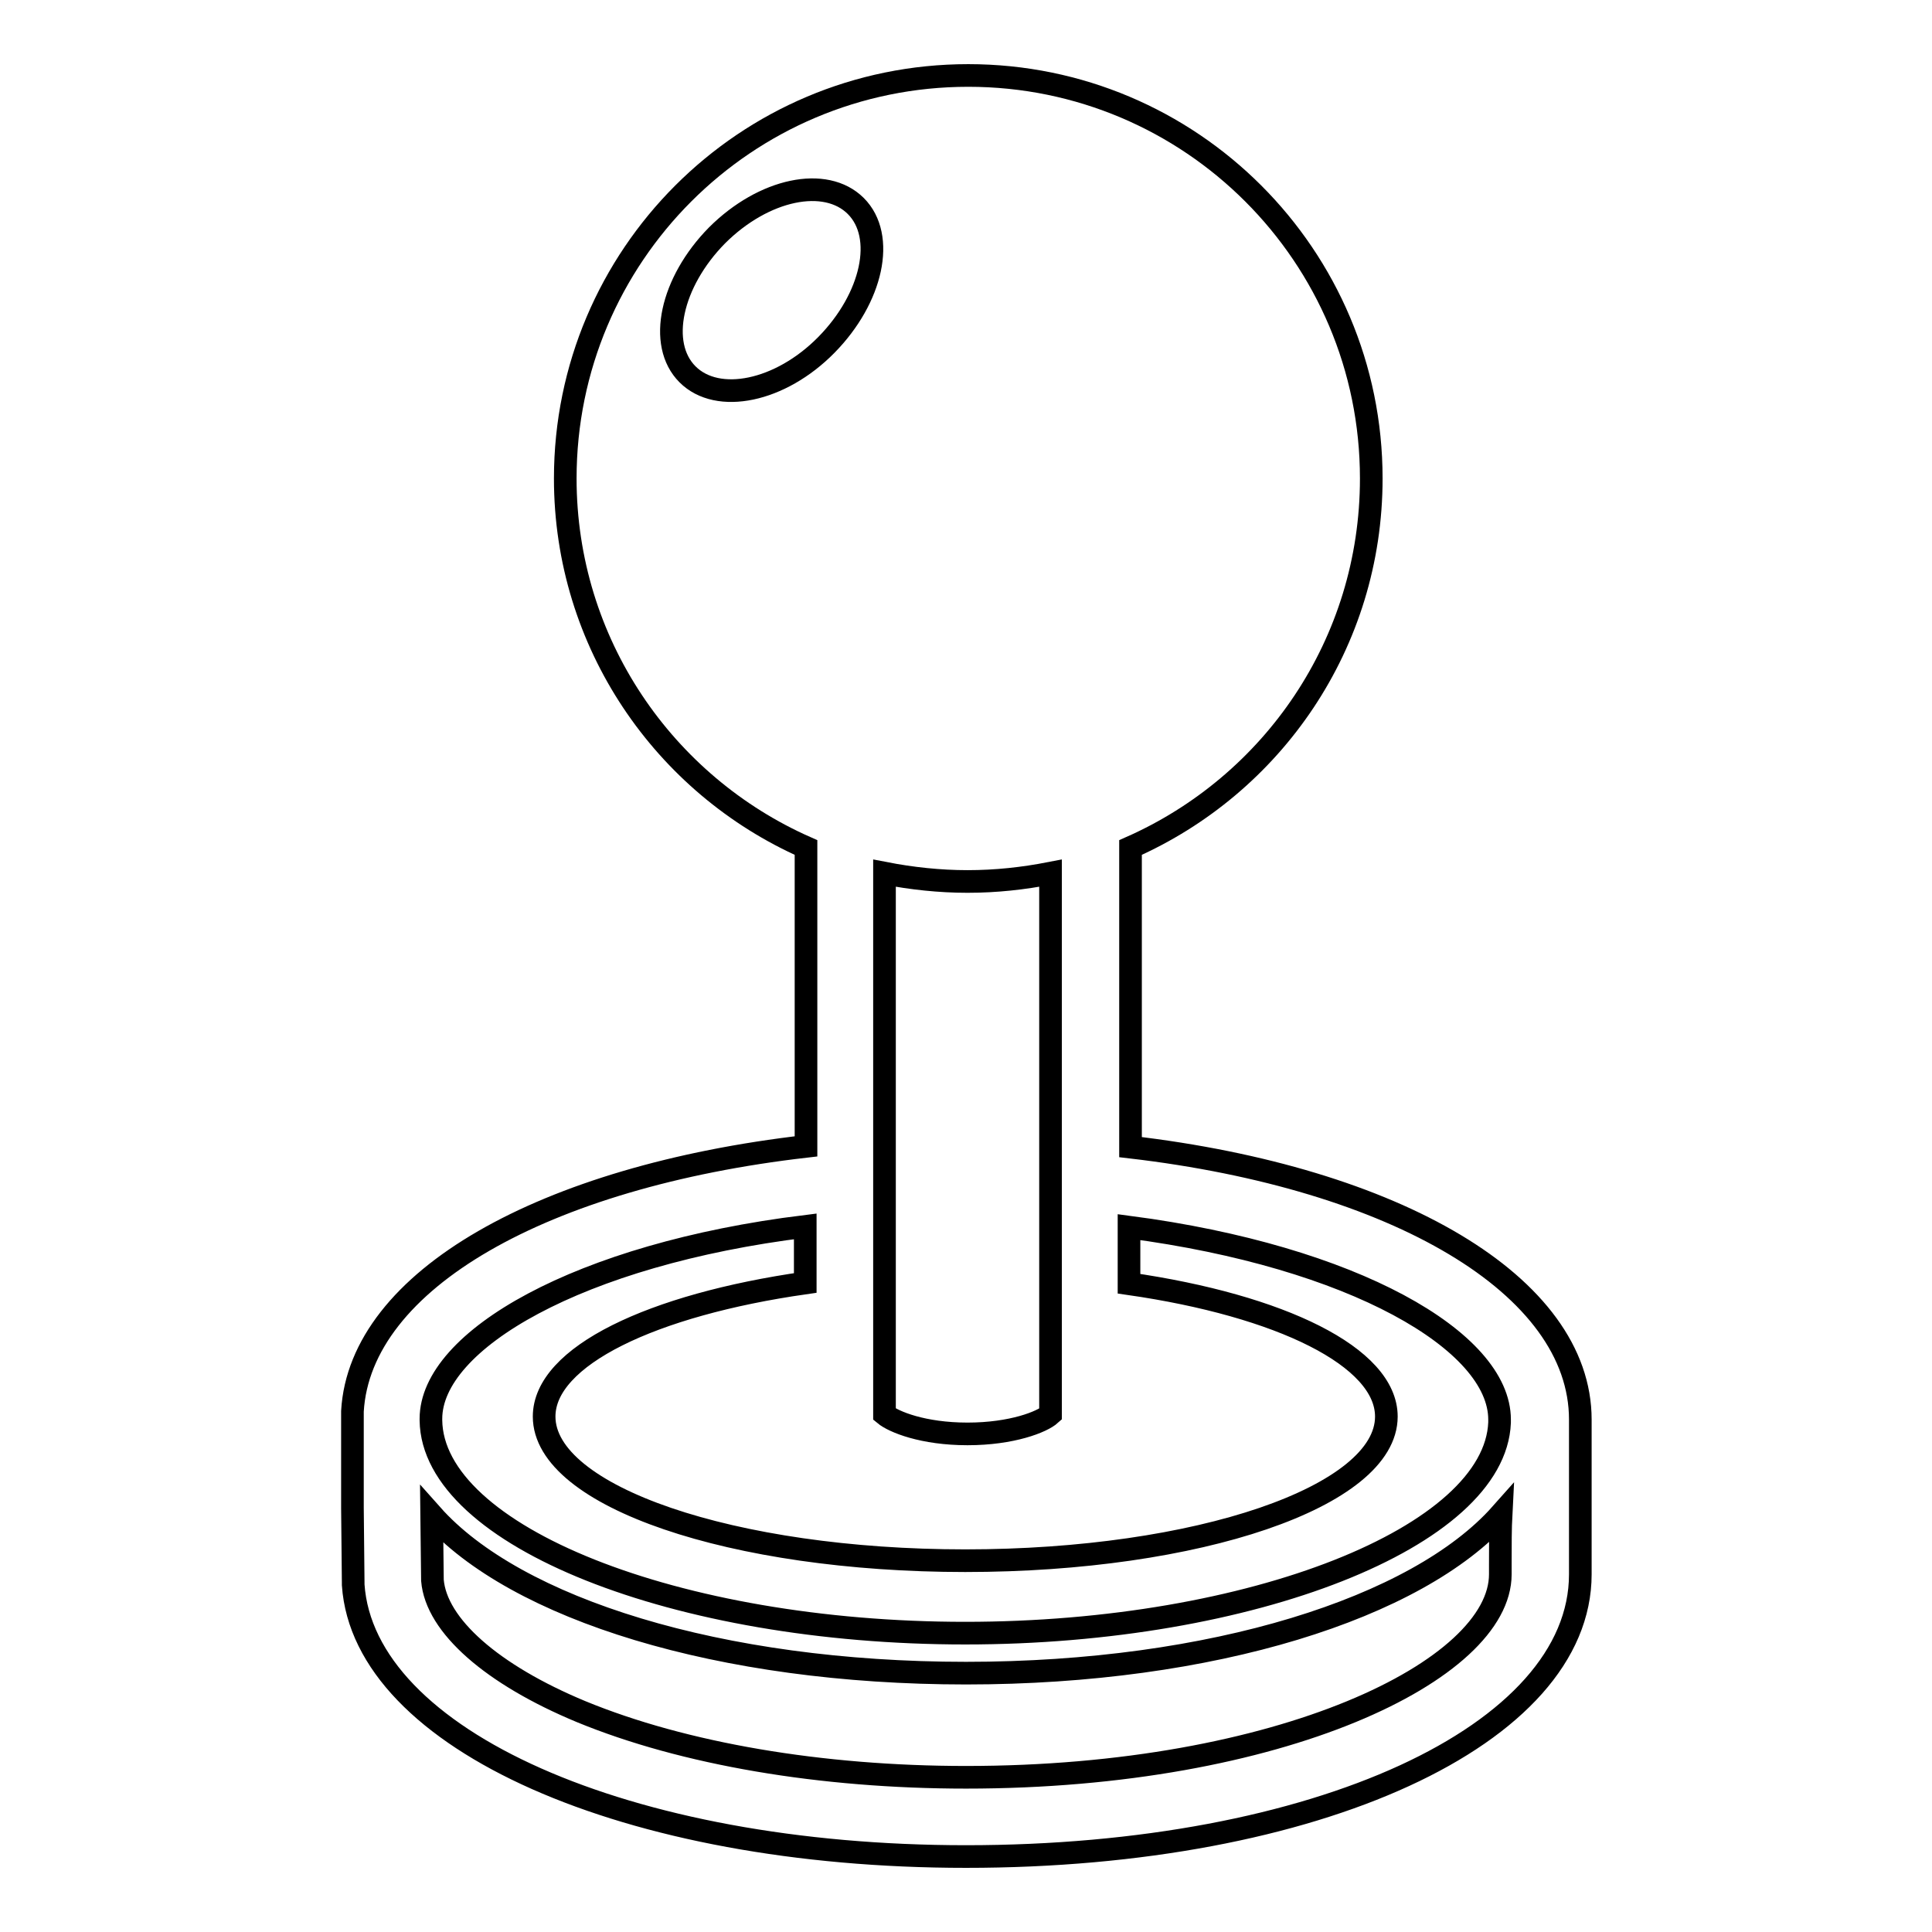 <?xml version="1.0" encoding="utf-8"?>
<!-- Svg Vector Icons : http://www.onlinewebfonts.com/icon -->
<!DOCTYPE svg PUBLIC "-//W3C//DTD SVG 1.1//EN" "http://www.w3.org/Graphics/SVG/1.1/DTD/svg11.dtd">
<svg version="1.1" xmlns="http://www.w3.org/2000/svg" xmlns:xlink="http://www.w3.org/1999/xlink" x="0px" y="0px" viewBox="0 0 256 256" enable-background="new 0 0 256 256" xml:space="preserve">
<g><g><g><g><path stroke-width="3" fill-opacity="0" stroke="#000000"  d="M209.4,188.4v-0.3c0-17.8-24.5-32-59.6-36.1v-39.7c18.8-8.3,31.9-27,31.9-48.9c0-29.5-23.9-53.4-53.4-53.4c-29.5,0-53.4,23.9-53.4,53.4c0,21.8,13.1,40.6,31.9,48.9v39.6c-34.7,4-59.1,17.7-60.1,35.1h0v1.1c0,0,0,0,0,0l0,0l0,11.7l0.1,9.9l0,0.3C48.2,230.5,83.1,246,128,246c46.4,0,81.4-16.1,81.4-37.4v-1.3C209.4,193.3,209.4,189.6,209.4,188.4 M91.1,49.6c-4-4-2.2-12.2,3.9-18.4c6.2-6.2,14.4-7.9,18.4-3.9c4,4,2.2,12.2-3.9,18.4S95.1,53.6,91.1,49.6 M128.2,116.8c3.8,0,7.4-0.4,11-1.1V186l0,1.4c-1.1,1-5.1,2.6-11,2.6c-5.9,0-9.8-1.6-11-2.6l0-71.7C120.8,116.4,124.5,116.8,128.2,116.8 M57.1,188c0-10.4,19.6-21.8,49.6-25.5v7.5c-20.3,2.9-34.6,9.7-34.6,17.7c0,10.6,25,19.1,55.8,19.1s55.8-8.5,55.8-19.1c0-7.9-14-14.7-34.1-17.6v-7.5c29.7,3.9,49.1,15.1,49.1,25.5v0.4v0c-0.6,15.1-32.8,27.9-70.8,27.9c-38.3,0-70.6-12.9-70.8-28.2V188z M198.8,207.3v1.3c0,12.7-29.1,26.9-70.8,26.9c-19.2,0-37.4-3.1-51-8.7c-11.8-4.9-19.2-11.4-19.7-17.4l-0.1-8.7c11.1,12.5,38.2,21,70.8,21c32.6,0,59.8-8.6,70.9-21.1C198.8,202.5,198.8,204.7,198.8,207.3"/></g></g><g></g><g></g><g></g><g></g><g></g><g></g><g></g><g></g><g></g><g></g><g></g><g></g><g></g><g></g><g></g></g></g>
</svg>